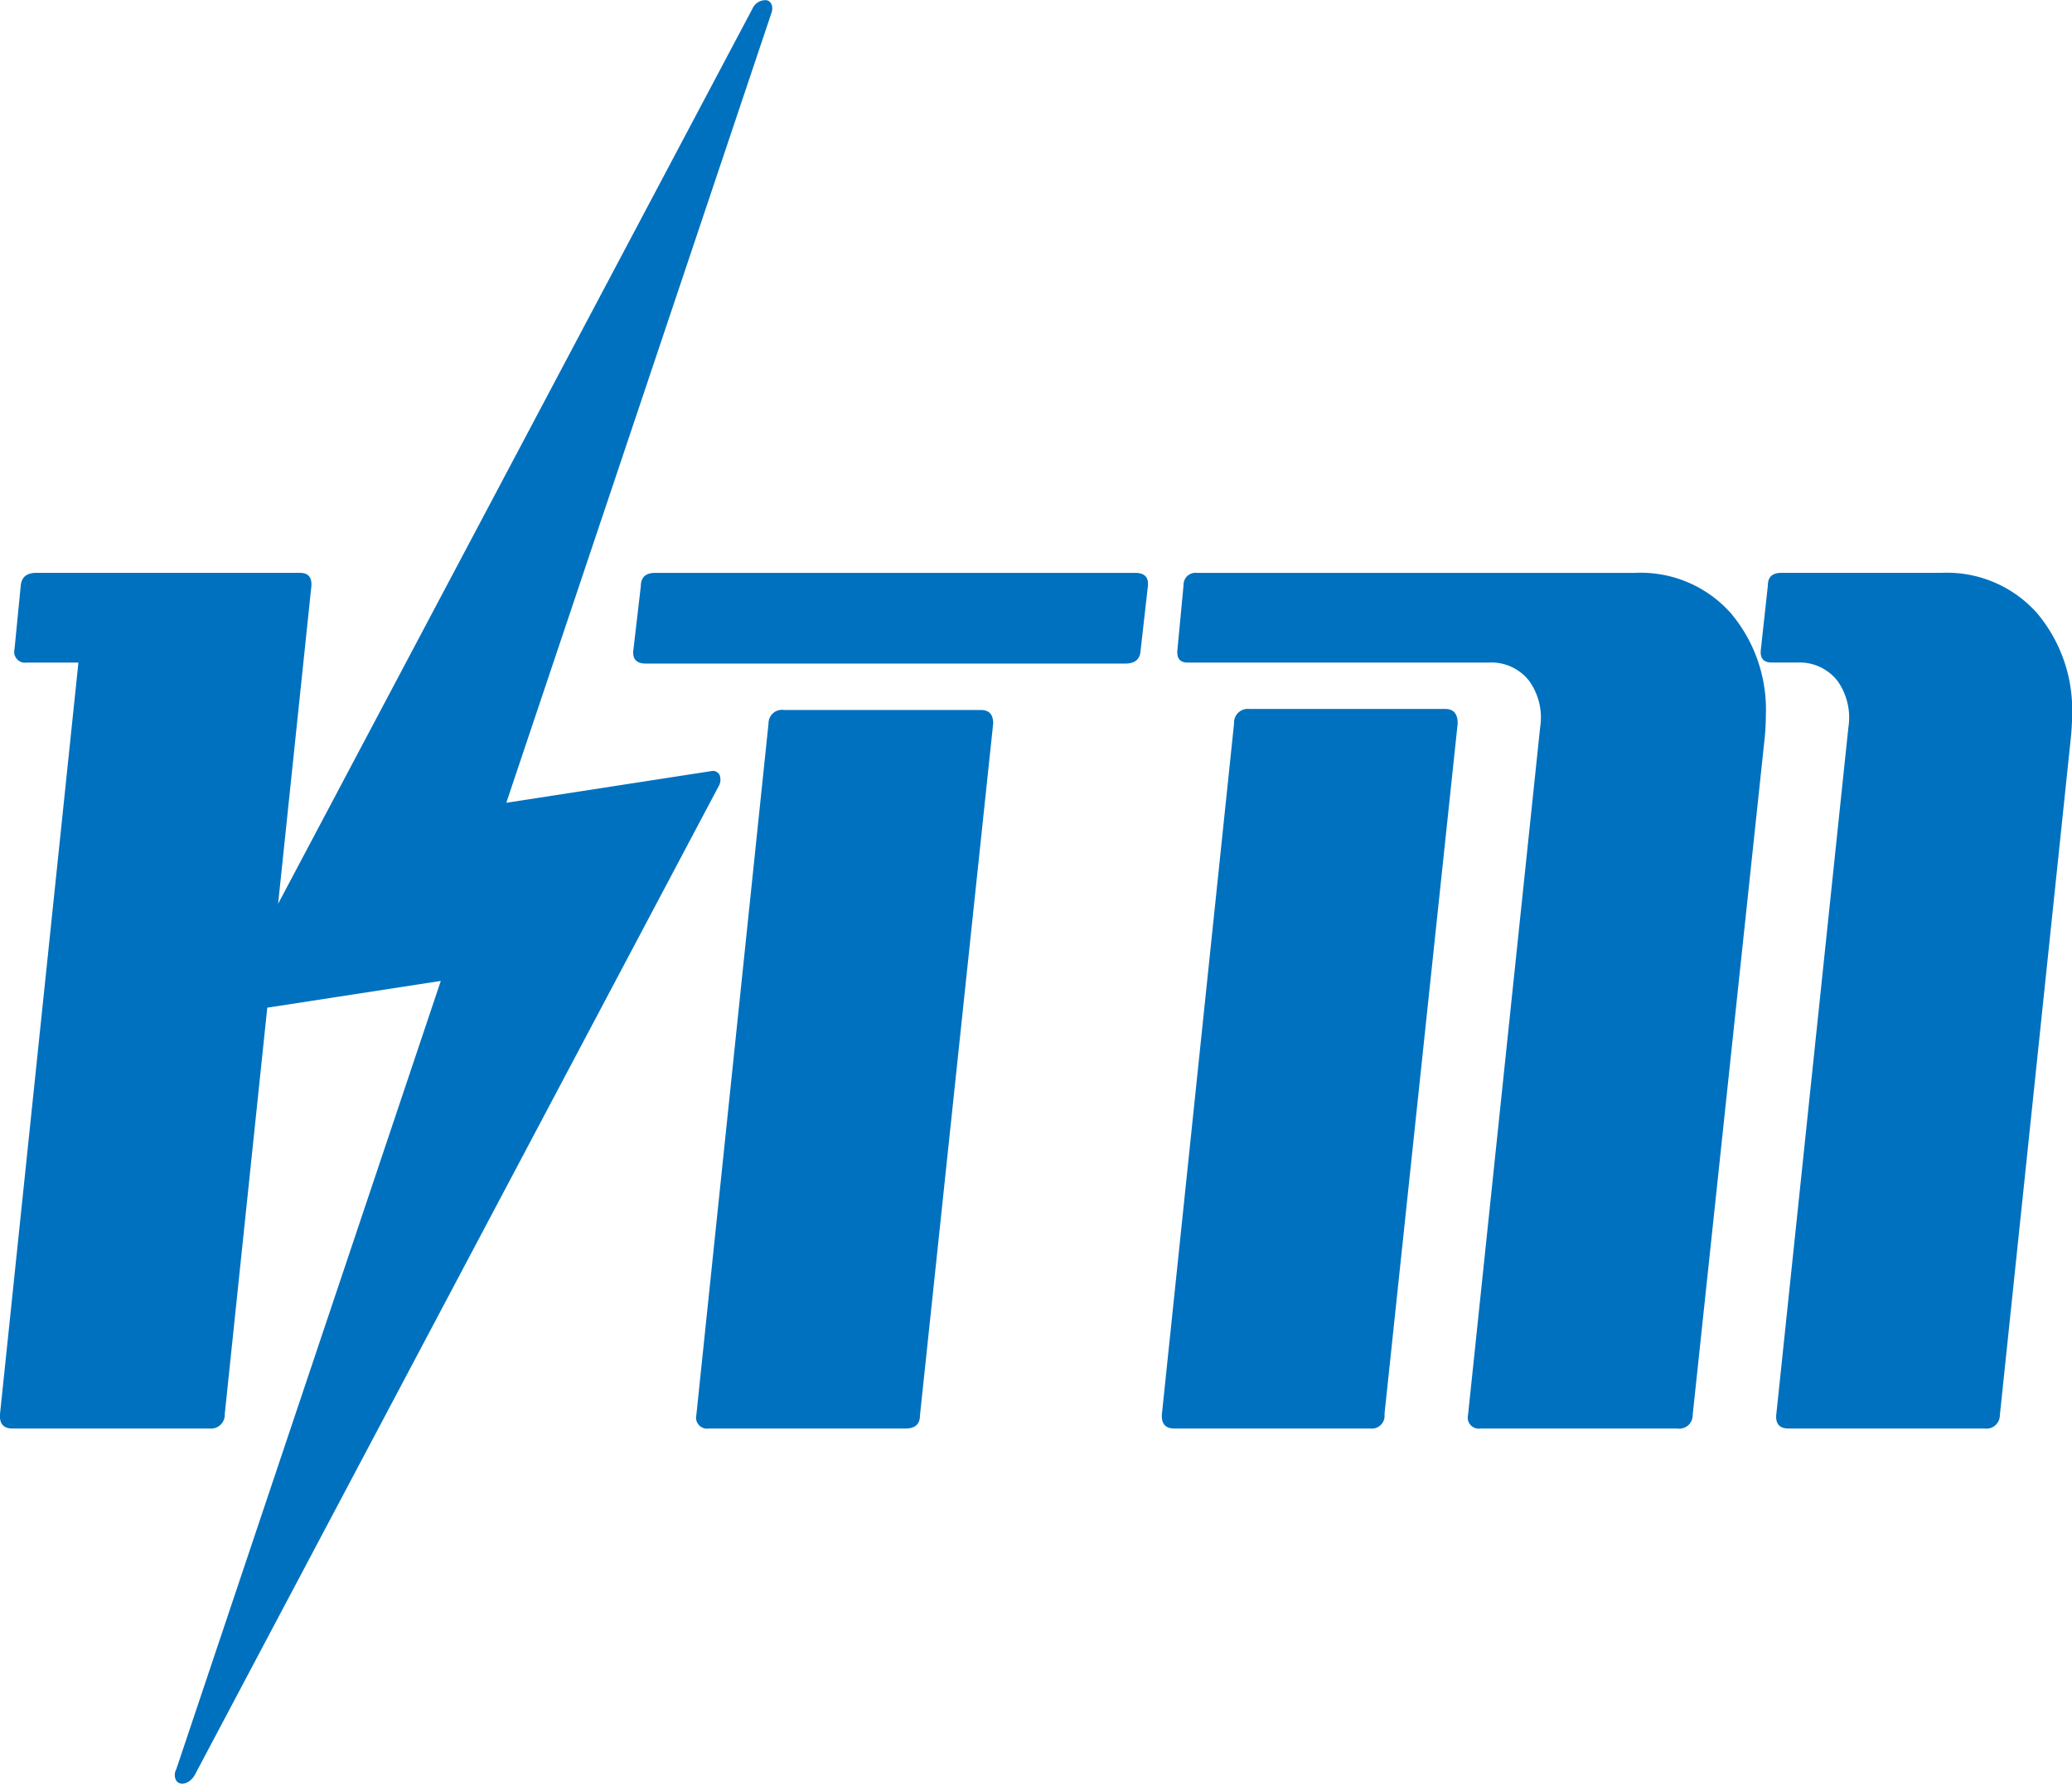 <svg xmlns="http://www.w3.org/2000/svg" width="113.035" height="97.291"><defs><clipPath id="a"><path fill="none" d="M0 0h113.035v97.291H0z"/></clipPath></defs><g clip-path="url(#a)" fill="#0071bf"><path d="M39.261 42.277a.4.4 0 00-.441-.223l-11.2 1.73L42.087.7c.113-.336-.006-.633-.27-.69a.78.78 0 00-.77.467L15.172 49.294l1.814-17.32c.037-.484-.168-.73-.617-.73H1.974q-.79 0-.845.724l-.338 3.445a.593.593 0 00.677.724h2.81L0 77.125c-.037.525.187.787.677.787h10.744a.75.75 0 00.84-.787l2.32-22.166 9.466-1.459-14.432 43a.647.647 0 00-.01.6c.152.254.527.24.81-.027a1.017 1.017 0 00.215-.273L39.2 42.89a.706.706 0 00.059-.613"/><path d="M61.941 31.245h-26.2c-.525 0-.783.246-.783.732l-.4 3.429c-.078.525.15.787.674.787h26.145c.523 0 .806-.223.842-.672l.394-3.484c.076-.529-.15-.791-.674-.791m-8.433 7.477H42.768a.733.733 0 00-.842.732l-3.938 37.726a.6.6 0 00.677.732h10.739c.525 0 .785-.244.785-.732l3.993-37.726c0-.488-.221-.732-.675-.732m35.683-7.478H65.299a.651.651 0 00-.732.668l-.338 3.56c-.035.445.152.664.564.664h16.416a2.609 2.609 0 012.22 1.01 3.432 3.432 0 01.59 2.534l-3.933 37.5a.6.6 0 00.674.732h10.741a.73.73 0 00.84-.732l3.936-37c.037-.414.057-.808.057-1.183a8.15 8.15 0 00-1.915-5.559 6.575 6.575 0 00-5.229-2.194"/><path d="M111.123 33.435a6.576 6.576 0 00-5.227-2.191H97.18c-.488 0-.734.222-.734.668l-.39 3.56c-.041.445.164.664.615.664h1.352a2.626 2.626 0 012.226 1.01 3.457 3.457 0 01.586 2.534L96.9 77.18c-.037.488.188.732.672.732h10.683a.734.734 0 00.845-.732l3.878-37c.041-.414.062-.808.062-1.183a8.171 8.171 0 00-1.915-5.559m-32.28 5.23H68.166a.751.751 0 00-.844.787l-3.936 37.67q-.055.787.674.787h10.682a.7.7 0 00.787-.787l3.993-37.67c0-.527-.225-.787-.676-.787"/></g></svg>